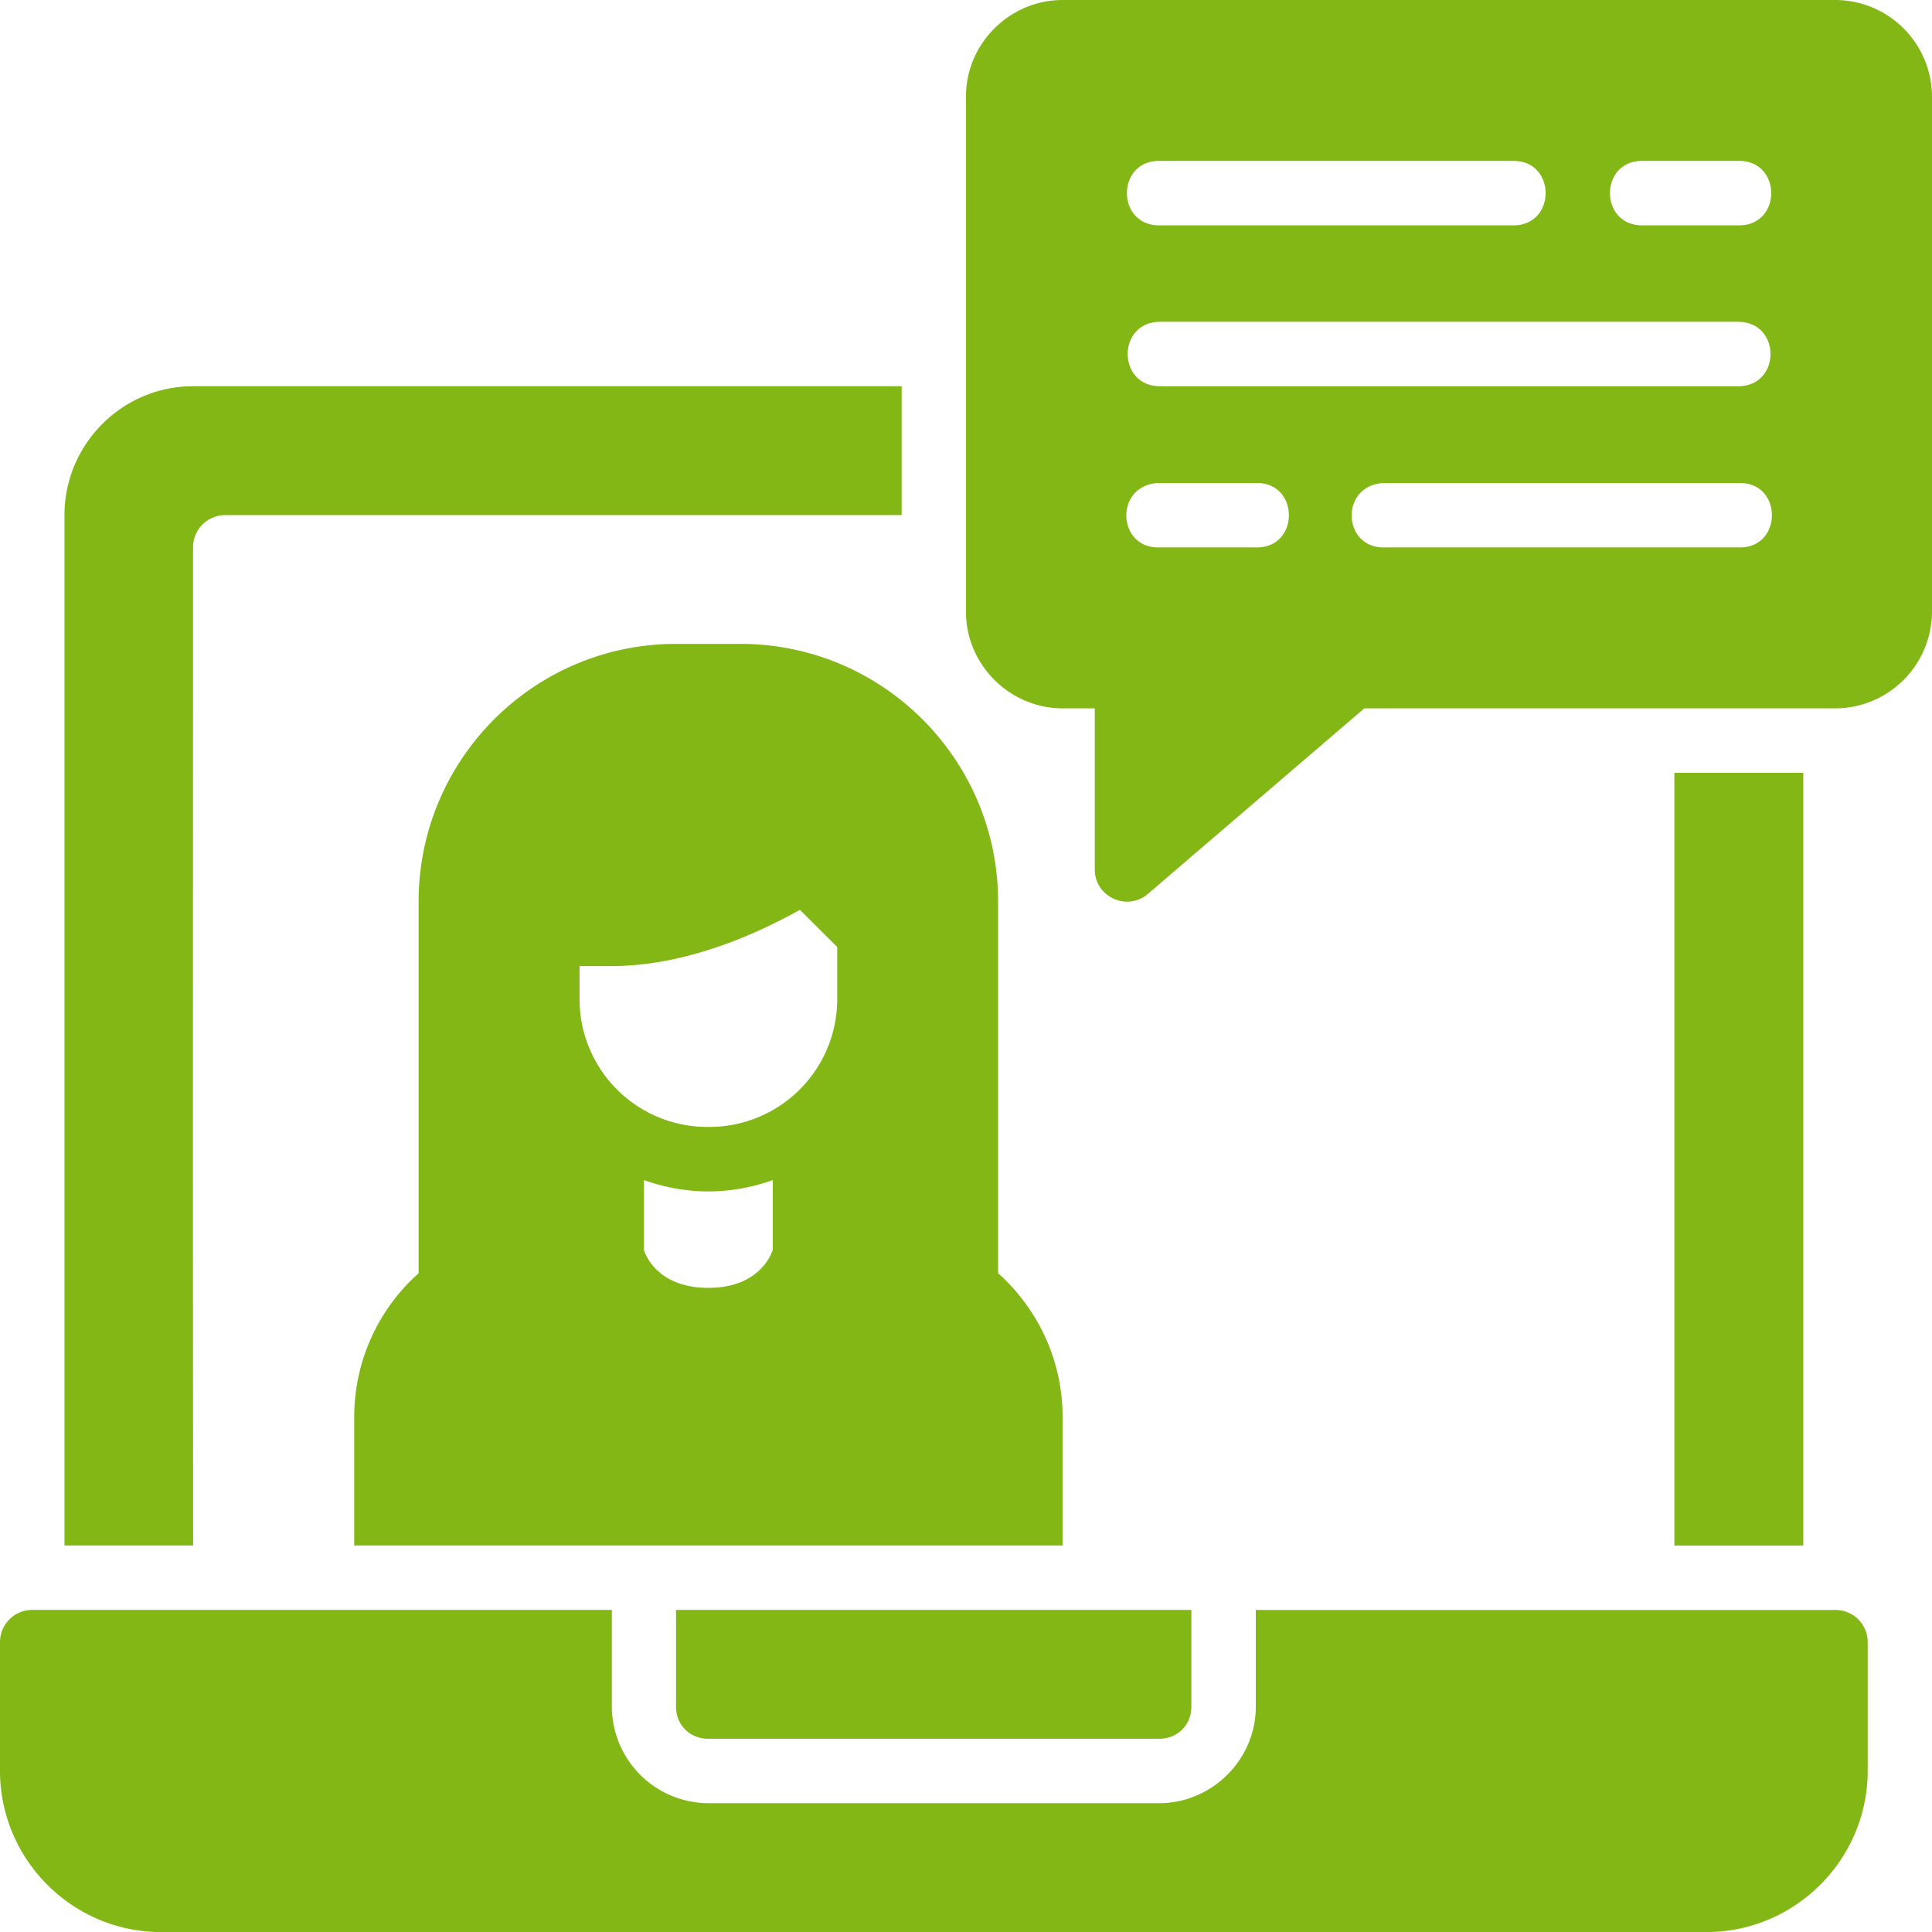<svg width="70" height="70" viewBox="0 0 70 70" xmlns="http://www.w3.org/2000/svg">
    <path d="M38.504 0c-1.92 0-3.505 1.577-3.505 3.496v18.671c0 1.92 1.586 3.498 3.505 3.498h1.162v5.83c-.005 1.001 1.172 1.543 1.93.888l7.836-6.718h17.07A3.515 3.515 0 0 0 70 22.167V3.496A3.513 3.513 0 0 0 66.502 0H38.504zm3.495 5.829h12.834c1.557 0 1.557 2.336 0 2.336H41.999c-1.557 0-1.557-2.336 0-2.336zm17.5 0h3.508c1.557 0 1.557 2.336 0 2.336H59.5c-1.557 0-1.557-2.336 0-2.336zM42 11.66h21.008c1.521.035 1.521 2.3 0 2.334H41.999c-1.521-.036-1.521-2.3 0-2.334zM6.993 13.994c-2.565 0-4.657 2.103-4.657 4.669v37.334h4.662c-.013-12.046-.004-24.11-.004-36.163a1.167 1.167 0 0 1 1.17-1.171h24.504v-4.67H6.993zm34.95 3.507h3.563c1.59-.036 1.59 2.368 0 2.333H42c-1.523.04-1.632-2.227-.057-2.333zm8.164 0h12.9c1.59-.036 1.59 2.368 0 2.333H50.164c-1.523.04-1.632-2.227-.057-2.333zm-25.613 5.828c-5.15 0-9.327 4.188-9.327 9.339v13.465a6.967 6.967 0 0 0-2.333 5.197v4.667h25.665V51.33c0-2.065-.907-3.919-2.336-5.2V32.668c0-5.151-4.185-9.339-9.336-9.339h-2.333zM60.666 28v27.998h4.67V28h-4.67zm-31.683 4.965 1.351 1.347v1.852a4.633 4.633 0 0 1-4.669 4.667 4.631 4.631 0 0 1-4.667-4.667v-1.162h1.172c2.987 0 5.762-1.456 6.813-2.037zm-5.651 9.792c.731.26 1.514.41 2.333.41.819 0 1.603-.15 2.334-.41v2.52s-.37 1.385-2.334 1.385c-1.963 0-2.333-1.37-2.333-1.37v-2.535zM1.162 58.33A1.167 1.167 0 0 0 0 59.504v4.658c0 3.211 2.62 5.84 5.831 5.84H61.83c3.211 0 5.84-2.629 5.84-5.84v-4.658a1.167 1.167 0 0 0-1.171-1.173H45.5v3.507c0 1.918-1.588 3.495-3.506 3.495h-16.33a3.51 3.51 0 0 1-3.495-3.495V58.33H1.162zm23.332 0v3.507c0 .666.505 1.162 1.171 1.162h16.33c.666 0 1.17-.496 1.17-1.162V58.33H24.495z" fill="#83B715" fill-rule="nonzero"/>
</svg>
